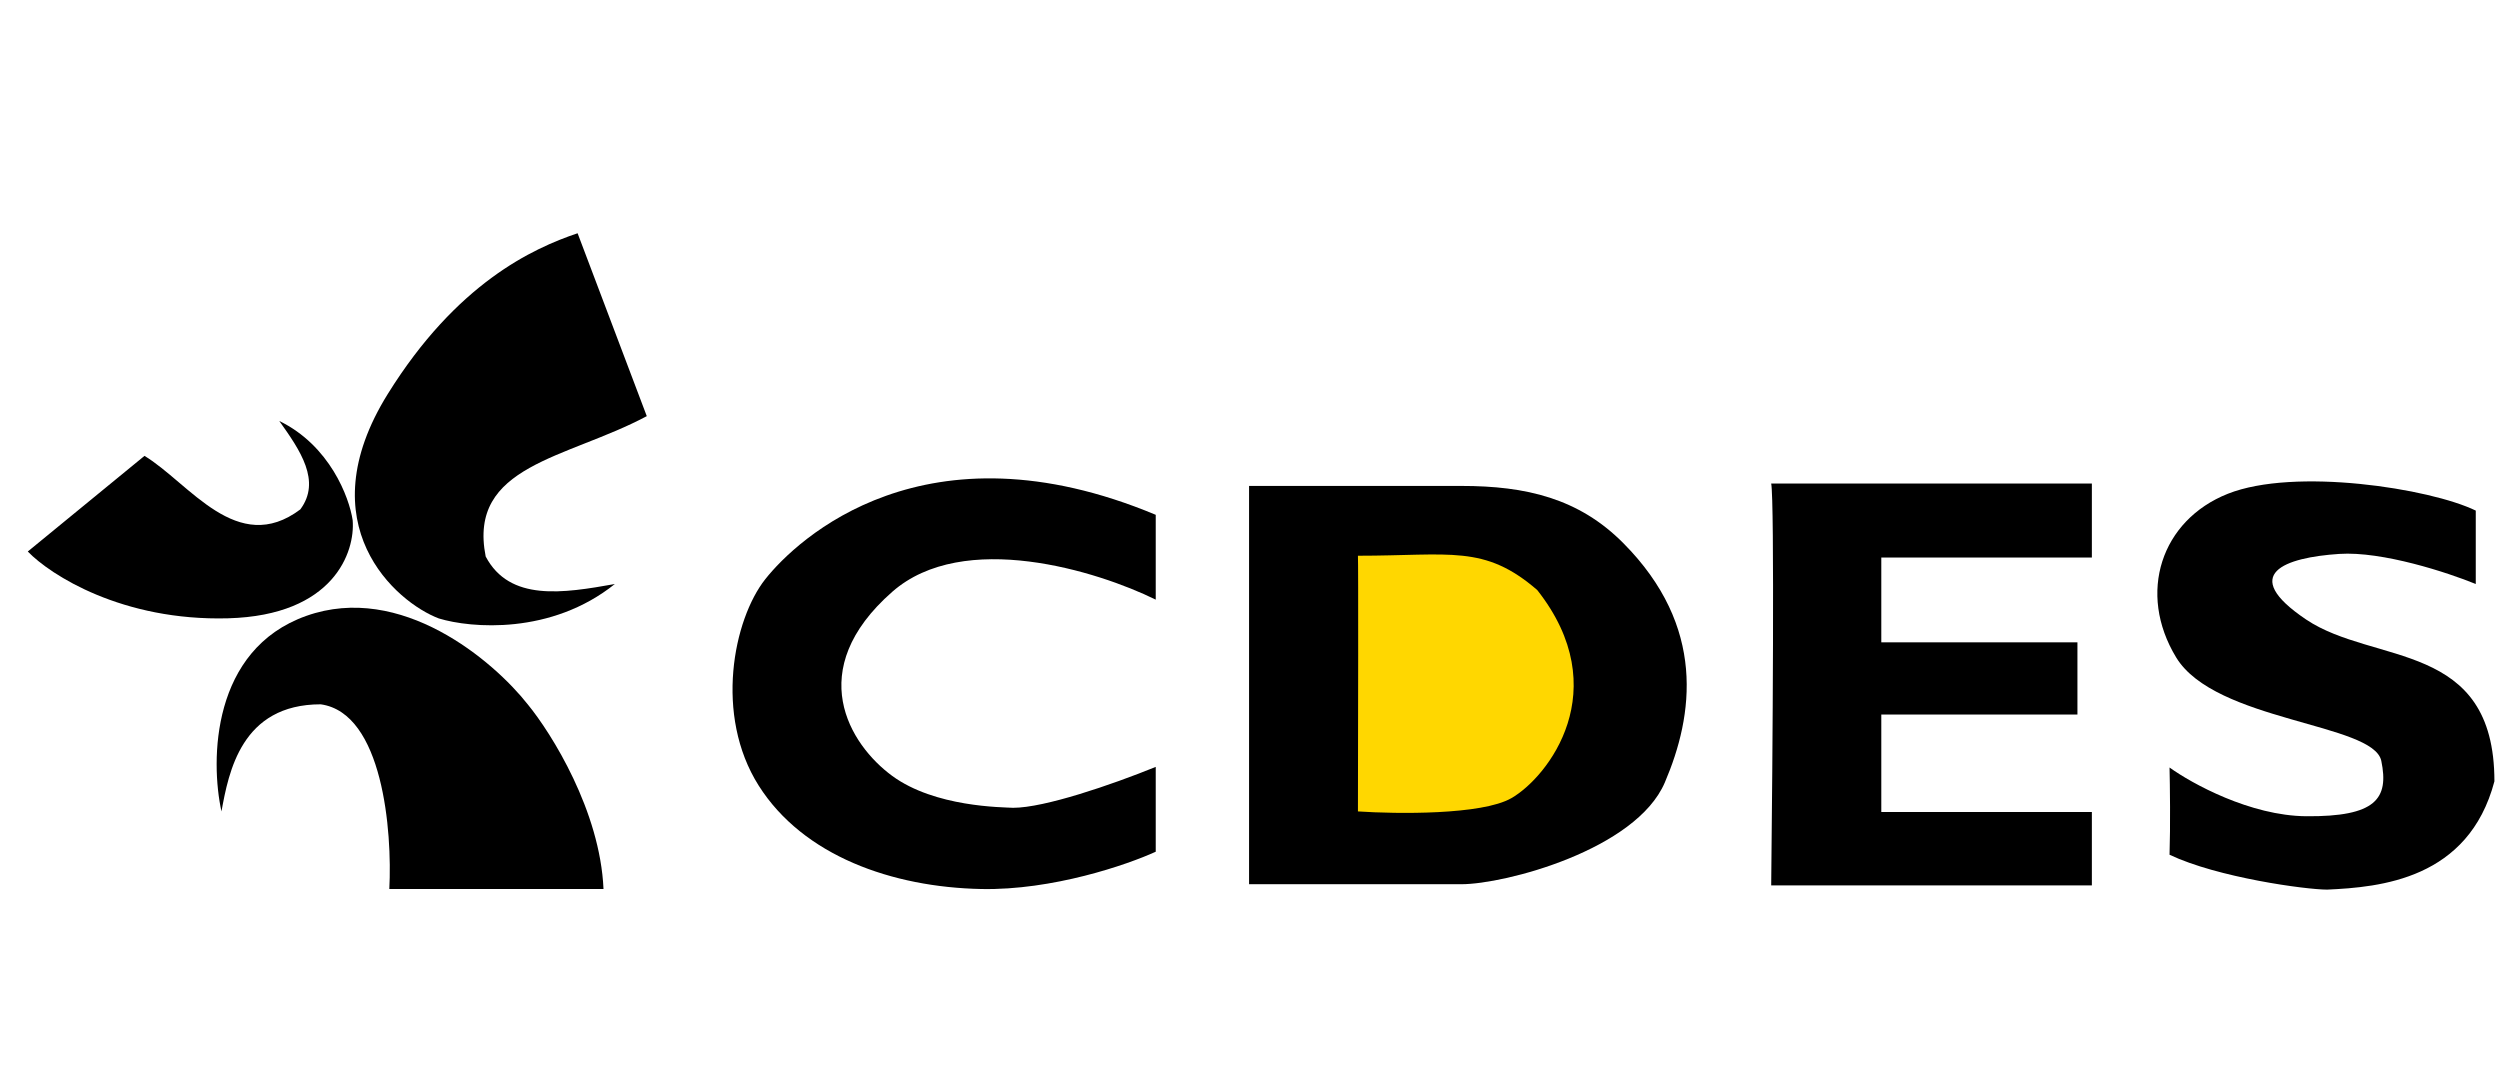 <svg width="150" height="64" viewBox="0 0 150 64" fill="none" xmlns="http://www.w3.org/2000/svg">
<path d="M106.272 53.125C106.357 45.52 106.475 30.051 106.272 29.012H125.512V33.452H112.878V38.541H124.646V42.873H112.878V48.721H125.512V53.125H106.272Z" fill="black"/>
<path d="M148.546 35.04V30.636C145.802 29.301 137.68 28.037 133.674 29.625C129.667 31.214 128.223 35.581 130.569 39.444C132.916 43.306 142.409 43.379 142.878 45.653C143.348 47.927 142.554 49.01 138.366 48.974C135.016 48.945 131.508 47.012 130.172 46.05C130.196 47.073 130.23 49.552 130.172 51.284C133.06 52.656 138.366 53.377 139.63 53.377C142.806 53.233 148.112 52.764 149.665 46.88C149.665 38.397 142.445 39.913 138.366 37.17C134.287 34.426 137.103 33.452 140.352 33.235C142.951 33.062 146.897 34.366 148.546 35.04Z" fill="black"/>
<path d="M1.667 33.091L8.67 27.352C11.365 28.988 14.229 33.416 18.019 30.564C19.282 28.867 18.019 27.027 16.756 25.258C19.788 26.731 20.955 29.842 21.16 31.214C21.316 33.103 20.041 36.924 13.687 37.098C7.334 37.271 3.027 34.499 1.667 33.091Z" fill="black"/>
<path d="M34.656 13.995L38.807 24.969C34.006 27.532 28.05 27.892 29.141 33.391C30.579 36.106 33.782 35.596 36.891 35.041C33.069 38.101 28.258 37.694 26.331 37.107C23.755 36.135 18.392 31.475 23.268 23.636C27.401 16.991 31.962 14.902 34.656 13.995Z" fill="black"/>
<path d="M18.378 36.953C12.689 38.975 12.614 45.616 13.288 48.685C13.721 46.326 14.479 42.259 19.244 42.259C22.969 42.779 23.54 49.864 23.359 53.341H36.21C36.008 48.663 33.093 44.004 31.662 42.259C29.604 39.648 24.067 34.932 18.378 36.953Z" fill="black"/>
<path d="M69.344 35.979V30.889C55.519 25.113 47.831 32.333 45.917 34.751C44.004 37.17 42.849 42.909 45.52 47.133C48.191 51.356 53.534 53.233 58.876 53.341C63.15 53.428 67.636 51.886 69.344 51.103V46.014C66.673 47.097 62.666 48.468 60.789 48.468C60.14 48.432 56.097 48.432 53.534 46.555C50.971 44.678 48.191 40.202 53.534 35.509C57.808 31.755 65.855 34.258 69.344 35.979Z" fill="black"/>
<path d="M74.944 53.053V29.156H87.687C91.549 29.156 94.726 29.895 97.397 32.586C102.378 37.603 101.62 42.909 99.888 46.952C98.155 50.995 90.286 53.053 87.687 53.053H74.944Z" fill="black"/>
<path d="M81.476 48.685C81.488 43.752 81.504 33.777 81.476 33.344C87.035 33.344 89.056 32.658 92.233 35.401C96.961 41.394 92.882 46.628 90.68 47.891C88.919 48.902 83.81 48.842 81.476 48.685Z" fill="#FFD700"/>
</svg>
